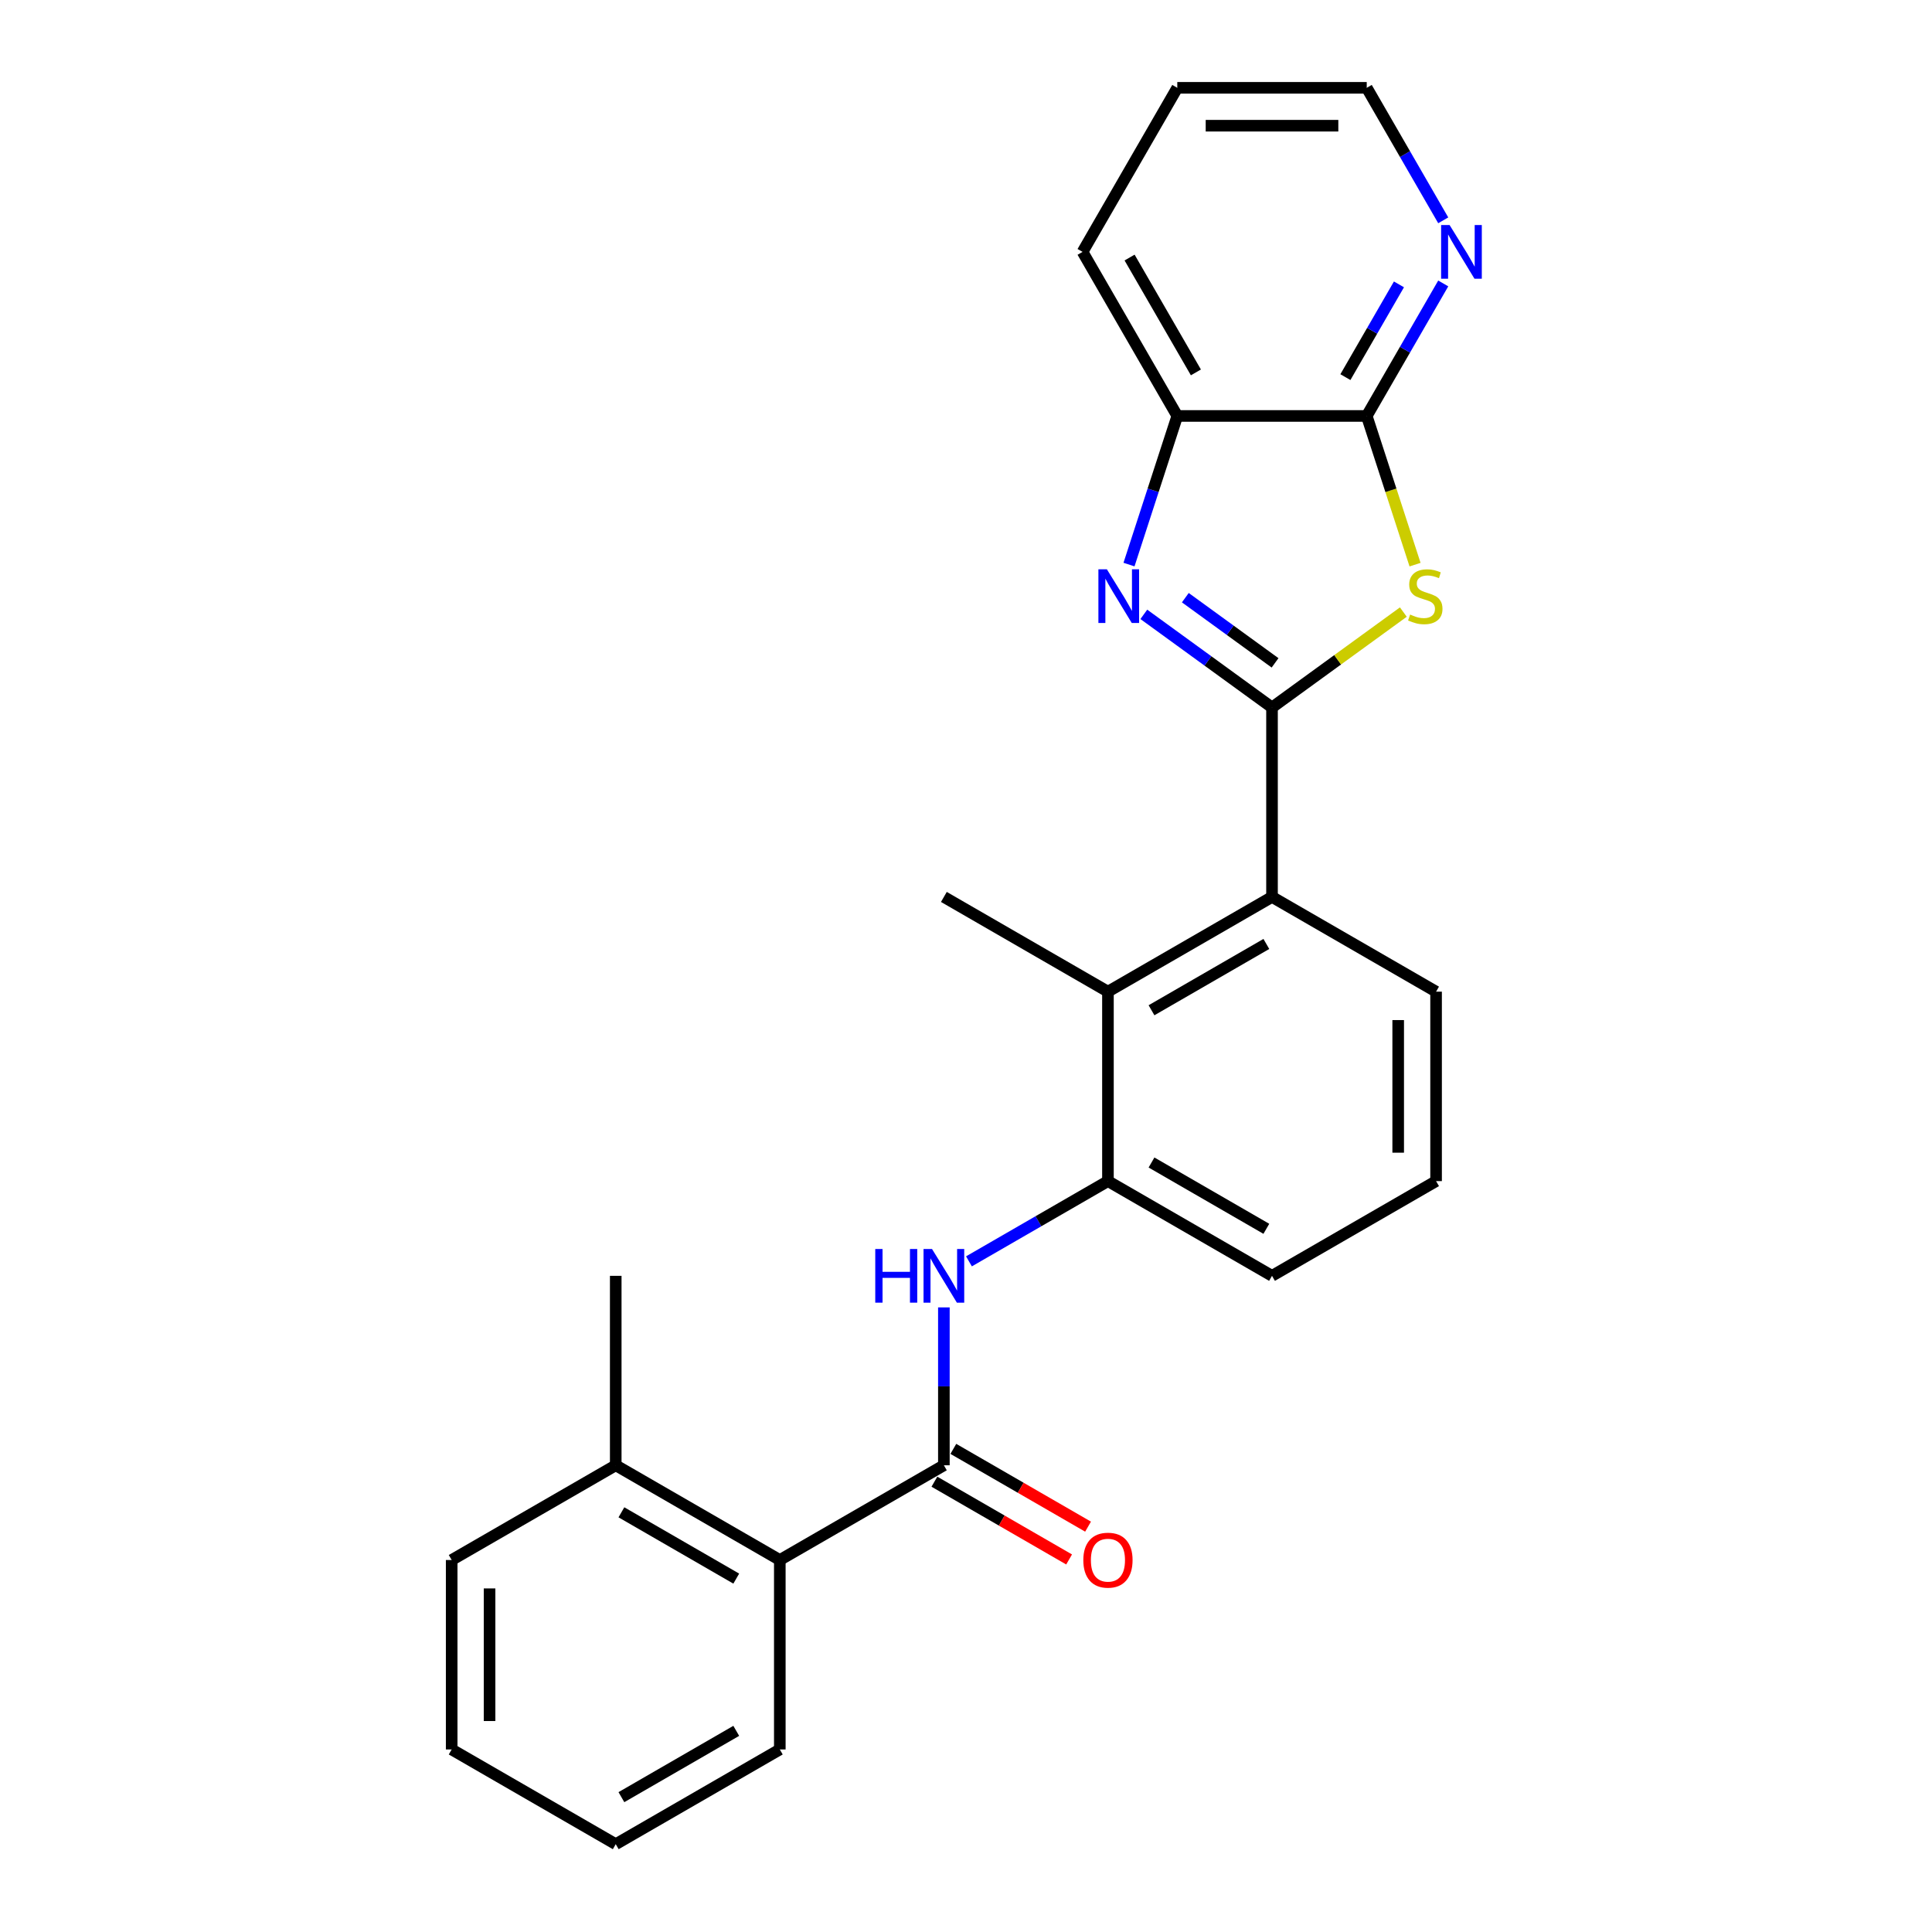 <?xml version='1.0' encoding='iso-8859-1'?>
<svg version='1.1' baseProfile='full'
              xmlns='http://www.w3.org/2000/svg'
                      xmlns:rdkit='http://www.rdkit.org/xml'
                      xmlns:xlink='http://www.w3.org/1999/xlink'
                  xml:space='preserve'
width='1000px' height='1000px' viewBox='0 0 1000 1000'>
<!-- END OF HEADER -->
<rect style='opacity:1.0;fill:#FFFFFF;stroke:none' width='1000' height='1000' x='0' y='0'> </rect>
<path class='bond-0' d='M 658.392,366.194 L 692.38,341.5' style='fill:none;fill-rule:evenodd;stroke:#000000;stroke-width:6px;stroke-linecap:butt;stroke-linejoin:miter;stroke-opacity:1' />
<path class='bond-0' d='M 692.38,341.5 L 726.368,316.806' style='fill:none;fill-rule:evenodd;stroke:#CCCC00;stroke-width:6px;stroke-linecap:butt;stroke-linejoin:miter;stroke-opacity:1' />
<path class='bond-1' d='M 658.392,366.194 L 625.218,342.091' style='fill:none;fill-rule:evenodd;stroke:#000000;stroke-width:6px;stroke-linecap:butt;stroke-linejoin:miter;stroke-opacity:1' />
<path class='bond-1' d='M 625.218,342.091 L 592.044,317.989' style='fill:none;fill-rule:evenodd;stroke:#0000FF;stroke-width:6px;stroke-linecap:butt;stroke-linejoin:miter;stroke-opacity:1' />
<path class='bond-1' d='M 659.967,343.097 L 636.745,326.225' style='fill:none;fill-rule:evenodd;stroke:#000000;stroke-width:6px;stroke-linecap:butt;stroke-linejoin:miter;stroke-opacity:1' />
<path class='bond-1' d='M 636.745,326.225 L 613.524,309.354' style='fill:none;fill-rule:evenodd;stroke:#0000FF;stroke-width:6px;stroke-linecap:butt;stroke-linejoin:miter;stroke-opacity:1' />
<path class='bond-4' d='M 658.392,366.194 L 658.392,464.252' style='fill:none;fill-rule:evenodd;stroke:#000000;stroke-width:6px;stroke-linecap:butt;stroke-linejoin:miter;stroke-opacity:1' />
<path class='bond-3' d='M 732.428,292.259 L 719.925,253.778' style='fill:none;fill-rule:evenodd;stroke:#CCCC00;stroke-width:6px;stroke-linecap:butt;stroke-linejoin:miter;stroke-opacity:1' />
<path class='bond-3' d='M 719.925,253.778 L 707.421,215.297' style='fill:none;fill-rule:evenodd;stroke:#000000;stroke-width:6px;stroke-linecap:butt;stroke-linejoin:miter;stroke-opacity:1' />
<path class='bond-7' d='M 584.369,292.22 L 596.866,253.758' style='fill:none;fill-rule:evenodd;stroke:#0000FF;stroke-width:6px;stroke-linecap:butt;stroke-linejoin:miter;stroke-opacity:1' />
<path class='bond-7' d='M 596.866,253.758 L 609.363,215.297' style='fill:none;fill-rule:evenodd;stroke:#000000;stroke-width:6px;stroke-linecap:butt;stroke-linejoin:miter;stroke-opacity:1' />
<path class='bond-2' d='M 488.549,758.428 L 488.549,717.567' style='fill:none;fill-rule:evenodd;stroke:#000000;stroke-width:6px;stroke-linecap:butt;stroke-linejoin:miter;stroke-opacity:1' />
<path class='bond-2' d='M 488.549,717.567 L 488.549,676.706' style='fill:none;fill-rule:evenodd;stroke:#0000FF;stroke-width:6px;stroke-linecap:butt;stroke-linejoin:miter;stroke-opacity:1' />
<path class='bond-9' d='M 488.549,758.428 L 403.628,807.458' style='fill:none;fill-rule:evenodd;stroke:#000000;stroke-width:6px;stroke-linecap:butt;stroke-linejoin:miter;stroke-opacity:1' />
<path class='bond-11' d='M 483.647,766.92 L 518.508,787.047' style='fill:none;fill-rule:evenodd;stroke:#000000;stroke-width:6px;stroke-linecap:butt;stroke-linejoin:miter;stroke-opacity:1' />
<path class='bond-11' d='M 518.508,787.047 L 553.369,807.174' style='fill:none;fill-rule:evenodd;stroke:#FF0000;stroke-width:6px;stroke-linecap:butt;stroke-linejoin:miter;stroke-opacity:1' />
<path class='bond-11' d='M 493.452,749.936 L 528.314,770.063' style='fill:none;fill-rule:evenodd;stroke:#000000;stroke-width:6px;stroke-linecap:butt;stroke-linejoin:miter;stroke-opacity:1' />
<path class='bond-11' d='M 528.314,770.063 L 563.175,790.19' style='fill:none;fill-rule:evenodd;stroke:#FF0000;stroke-width:6px;stroke-linecap:butt;stroke-linejoin:miter;stroke-opacity:1' />
<path class='bond-10' d='M 707.421,215.297 L 727.22,181.005' style='fill:none;fill-rule:evenodd;stroke:#000000;stroke-width:6px;stroke-linecap:butt;stroke-linejoin:miter;stroke-opacity:1' />
<path class='bond-10' d='M 727.22,181.005 L 747.019,146.712' style='fill:none;fill-rule:evenodd;stroke:#0000FF;stroke-width:6px;stroke-linecap:butt;stroke-linejoin:miter;stroke-opacity:1' />
<path class='bond-10' d='M 696.377,195.203 L 710.236,171.199' style='fill:none;fill-rule:evenodd;stroke:#000000;stroke-width:6px;stroke-linecap:butt;stroke-linejoin:miter;stroke-opacity:1' />
<path class='bond-10' d='M 710.236,171.199 L 724.095,147.194' style='fill:none;fill-rule:evenodd;stroke:#0000FF;stroke-width:6px;stroke-linecap:butt;stroke-linejoin:miter;stroke-opacity:1' />
<path class='bond-25' d='M 707.421,215.297 L 609.363,215.297' style='fill:none;fill-rule:evenodd;stroke:#000000;stroke-width:6px;stroke-linecap:butt;stroke-linejoin:miter;stroke-opacity:1' />
<path class='bond-6' d='M 658.392,464.252 L 573.471,513.282' style='fill:none;fill-rule:evenodd;stroke:#000000;stroke-width:6px;stroke-linecap:butt;stroke-linejoin:miter;stroke-opacity:1' />
<path class='bond-6' d='M 655.46,488.591 L 596.015,522.912' style='fill:none;fill-rule:evenodd;stroke:#000000;stroke-width:6px;stroke-linecap:butt;stroke-linejoin:miter;stroke-opacity:1' />
<path class='bond-13' d='M 658.392,464.252 L 743.313,513.282' style='fill:none;fill-rule:evenodd;stroke:#000000;stroke-width:6px;stroke-linecap:butt;stroke-linejoin:miter;stroke-opacity:1' />
<path class='bond-5' d='M 501.532,652.874 L 537.502,632.107' style='fill:none;fill-rule:evenodd;stroke:#0000FF;stroke-width:6px;stroke-linecap:butt;stroke-linejoin:miter;stroke-opacity:1' />
<path class='bond-5' d='M 537.502,632.107 L 573.471,611.34' style='fill:none;fill-rule:evenodd;stroke:#000000;stroke-width:6px;stroke-linecap:butt;stroke-linejoin:miter;stroke-opacity:1' />
<path class='bond-8' d='M 573.471,513.282 L 573.471,611.34' style='fill:none;fill-rule:evenodd;stroke:#000000;stroke-width:6px;stroke-linecap:butt;stroke-linejoin:miter;stroke-opacity:1' />
<path class='bond-15' d='M 573.471,513.282 L 488.549,464.252' style='fill:none;fill-rule:evenodd;stroke:#000000;stroke-width:6px;stroke-linecap:butt;stroke-linejoin:miter;stroke-opacity:1' />
<path class='bond-17' d='M 609.363,215.297 L 560.333,130.376' style='fill:none;fill-rule:evenodd;stroke:#000000;stroke-width:6px;stroke-linecap:butt;stroke-linejoin:miter;stroke-opacity:1' />
<path class='bond-17' d='M 618.993,192.753 L 584.672,133.308' style='fill:none;fill-rule:evenodd;stroke:#000000;stroke-width:6px;stroke-linecap:butt;stroke-linejoin:miter;stroke-opacity:1' />
<path class='bond-26' d='M 573.471,611.34 L 658.392,660.37' style='fill:none;fill-rule:evenodd;stroke:#000000;stroke-width:6px;stroke-linecap:butt;stroke-linejoin:miter;stroke-opacity:1' />
<path class='bond-26' d='M 596.015,601.71 L 655.46,636.031' style='fill:none;fill-rule:evenodd;stroke:#000000;stroke-width:6px;stroke-linecap:butt;stroke-linejoin:miter;stroke-opacity:1' />
<path class='bond-12' d='M 403.628,807.458 L 318.707,758.428' style='fill:none;fill-rule:evenodd;stroke:#000000;stroke-width:6px;stroke-linecap:butt;stroke-linejoin:miter;stroke-opacity:1' />
<path class='bond-12' d='M 381.084,817.087 L 321.639,782.767' style='fill:none;fill-rule:evenodd;stroke:#000000;stroke-width:6px;stroke-linecap:butt;stroke-linejoin:miter;stroke-opacity:1' />
<path class='bond-18' d='M 403.628,807.458 L 403.628,905.516' style='fill:none;fill-rule:evenodd;stroke:#000000;stroke-width:6px;stroke-linecap:butt;stroke-linejoin:miter;stroke-opacity:1' />
<path class='bond-19' d='M 747.019,114.039 L 727.22,79.747' style='fill:none;fill-rule:evenodd;stroke:#0000FF;stroke-width:6px;stroke-linecap:butt;stroke-linejoin:miter;stroke-opacity:1' />
<path class='bond-19' d='M 727.22,79.747 L 707.421,45.455' style='fill:none;fill-rule:evenodd;stroke:#000000;stroke-width:6px;stroke-linecap:butt;stroke-linejoin:miter;stroke-opacity:1' />
<path class='bond-20' d='M 318.707,758.428 L 318.707,660.37' style='fill:none;fill-rule:evenodd;stroke:#000000;stroke-width:6px;stroke-linecap:butt;stroke-linejoin:miter;stroke-opacity:1' />
<path class='bond-21' d='M 318.707,758.428 L 233.786,807.458' style='fill:none;fill-rule:evenodd;stroke:#000000;stroke-width:6px;stroke-linecap:butt;stroke-linejoin:miter;stroke-opacity:1' />
<path class='bond-16' d='M 743.313,513.282 L 743.313,611.34' style='fill:none;fill-rule:evenodd;stroke:#000000;stroke-width:6px;stroke-linecap:butt;stroke-linejoin:miter;stroke-opacity:1' />
<path class='bond-16' d='M 723.702,527.99 L 723.702,596.632' style='fill:none;fill-rule:evenodd;stroke:#000000;stroke-width:6px;stroke-linecap:butt;stroke-linejoin:miter;stroke-opacity:1' />
<path class='bond-14' d='M 658.392,660.37 L 743.313,611.34' style='fill:none;fill-rule:evenodd;stroke:#000000;stroke-width:6px;stroke-linecap:butt;stroke-linejoin:miter;stroke-opacity:1' />
<path class='bond-22' d='M 560.333,130.376 L 609.363,45.455' style='fill:none;fill-rule:evenodd;stroke:#000000;stroke-width:6px;stroke-linecap:butt;stroke-linejoin:miter;stroke-opacity:1' />
<path class='bond-23' d='M 403.628,905.516 L 318.707,954.545' style='fill:none;fill-rule:evenodd;stroke:#000000;stroke-width:6px;stroke-linecap:butt;stroke-linejoin:miter;stroke-opacity:1' />
<path class='bond-23' d='M 381.084,895.886 L 321.639,930.207' style='fill:none;fill-rule:evenodd;stroke:#000000;stroke-width:6px;stroke-linecap:butt;stroke-linejoin:miter;stroke-opacity:1' />
<path class='bond-27' d='M 707.421,45.455 L 609.363,45.455' style='fill:none;fill-rule:evenodd;stroke:#000000;stroke-width:6px;stroke-linecap:butt;stroke-linejoin:miter;stroke-opacity:1' />
<path class='bond-27' d='M 692.713,65.066 L 624.071,65.066' style='fill:none;fill-rule:evenodd;stroke:#000000;stroke-width:6px;stroke-linecap:butt;stroke-linejoin:miter;stroke-opacity:1' />
<path class='bond-28' d='M 233.786,807.458 L 233.786,905.516' style='fill:none;fill-rule:evenodd;stroke:#000000;stroke-width:6px;stroke-linecap:butt;stroke-linejoin:miter;stroke-opacity:1' />
<path class='bond-28' d='M 253.397,822.166 L 253.397,890.807' style='fill:none;fill-rule:evenodd;stroke:#000000;stroke-width:6px;stroke-linecap:butt;stroke-linejoin:miter;stroke-opacity:1' />
<path class='bond-24' d='M 318.707,954.545 L 233.786,905.516' style='fill:none;fill-rule:evenodd;stroke:#000000;stroke-width:6px;stroke-linecap:butt;stroke-linejoin:miter;stroke-opacity:1' />
<path  class='atom-1' d='M 729.878 318.088
Q 730.192 318.205, 731.487 318.754
Q 732.781 319.304, 734.193 319.657
Q 735.644 319.97, 737.056 319.97
Q 739.684 319.97, 741.214 318.715
Q 742.744 317.421, 742.744 315.185
Q 742.744 313.655, 741.959 312.714
Q 741.214 311.773, 740.037 311.263
Q 738.861 310.753, 736.899 310.165
Q 734.428 309.419, 732.938 308.713
Q 731.487 308.007, 730.428 306.517
Q 729.408 305.026, 729.408 302.516
Q 729.408 299.025, 731.761 296.868
Q 734.154 294.71, 738.861 294.71
Q 742.077 294.71, 745.725 296.24
L 744.823 299.26
Q 741.489 297.888, 738.978 297.888
Q 736.272 297.888, 734.781 299.025
Q 733.291 300.123, 733.33 302.045
Q 733.33 303.536, 734.075 304.438
Q 734.86 305.34, 735.958 305.85
Q 737.096 306.36, 738.978 306.948
Q 741.489 307.733, 742.979 308.517
Q 744.47 309.302, 745.529 310.91
Q 746.627 312.479, 746.627 315.185
Q 746.627 319.029, 744.038 321.108
Q 741.489 323.147, 737.213 323.147
Q 734.742 323.147, 732.859 322.598
Q 731.016 322.088, 728.819 321.186
L 729.878 318.088
' fill='#CCCC00'/>
<path  class='atom-2' d='M 572.922 294.671
L 582.022 309.38
Q 582.924 310.831, 584.376 313.459
Q 585.827 316.087, 585.905 316.244
L 585.905 294.671
L 589.592 294.671
L 589.592 322.441
L 585.788 322.441
L 576.021 306.36
Q 574.884 304.477, 573.668 302.32
Q 572.491 300.163, 572.138 299.496
L 572.138 322.441
L 568.529 322.441
L 568.529 294.671
L 572.922 294.671
' fill='#0000FF'/>
<path  class='atom-6' d='M 453.033 646.485
L 456.798 646.485
L 456.798 658.291
L 470.997 658.291
L 470.997 646.485
L 474.762 646.485
L 474.762 674.255
L 470.997 674.255
L 470.997 661.429
L 456.798 661.429
L 456.798 674.255
L 453.033 674.255
L 453.033 646.485
' fill='#0000FF'/>
<path  class='atom-6' d='M 482.411 646.485
L 491.511 661.193
Q 492.413 662.645, 493.864 665.273
Q 495.316 667.901, 495.394 668.057
L 495.394 646.485
L 499.081 646.485
L 499.081 674.255
L 495.276 674.255
L 485.51 658.173
Q 484.372 656.29, 483.156 654.133
Q 481.98 651.976, 481.627 651.309
L 481.627 674.255
L 478.018 674.255
L 478.018 646.485
L 482.411 646.485
' fill='#0000FF'/>
<path  class='atom-11' d='M 750.312 116.491
L 759.412 131.199
Q 760.314 132.651, 761.765 135.279
Q 763.217 137.907, 763.295 138.064
L 763.295 116.491
L 766.982 116.491
L 766.982 144.261
L 763.177 144.261
L 753.411 128.179
Q 752.273 126.297, 751.057 124.139
Q 749.881 121.982, 749.528 121.315
L 749.528 144.261
L 745.919 144.261
L 745.919 116.491
L 750.312 116.491
' fill='#0000FF'/>
<path  class='atom-12' d='M 560.723 807.536
Q 560.723 800.868, 564.018 797.142
Q 567.313 793.416, 573.471 793.416
Q 579.629 793.416, 582.924 797.142
Q 586.218 800.868, 586.218 807.536
Q 586.218 814.282, 582.884 818.126
Q 579.55 821.931, 573.471 821.931
Q 567.352 821.931, 564.018 818.126
Q 560.723 814.322, 560.723 807.536
M 573.471 818.793
Q 577.707 818.793, 579.982 815.969
Q 582.296 813.106, 582.296 807.536
Q 582.296 802.084, 579.982 799.338
Q 577.707 796.553, 573.471 796.553
Q 569.235 796.553, 566.92 799.299
Q 564.645 802.045, 564.645 807.536
Q 564.645 813.145, 566.92 815.969
Q 569.235 818.793, 573.471 818.793
' fill='#FF0000'/>
</svg>
